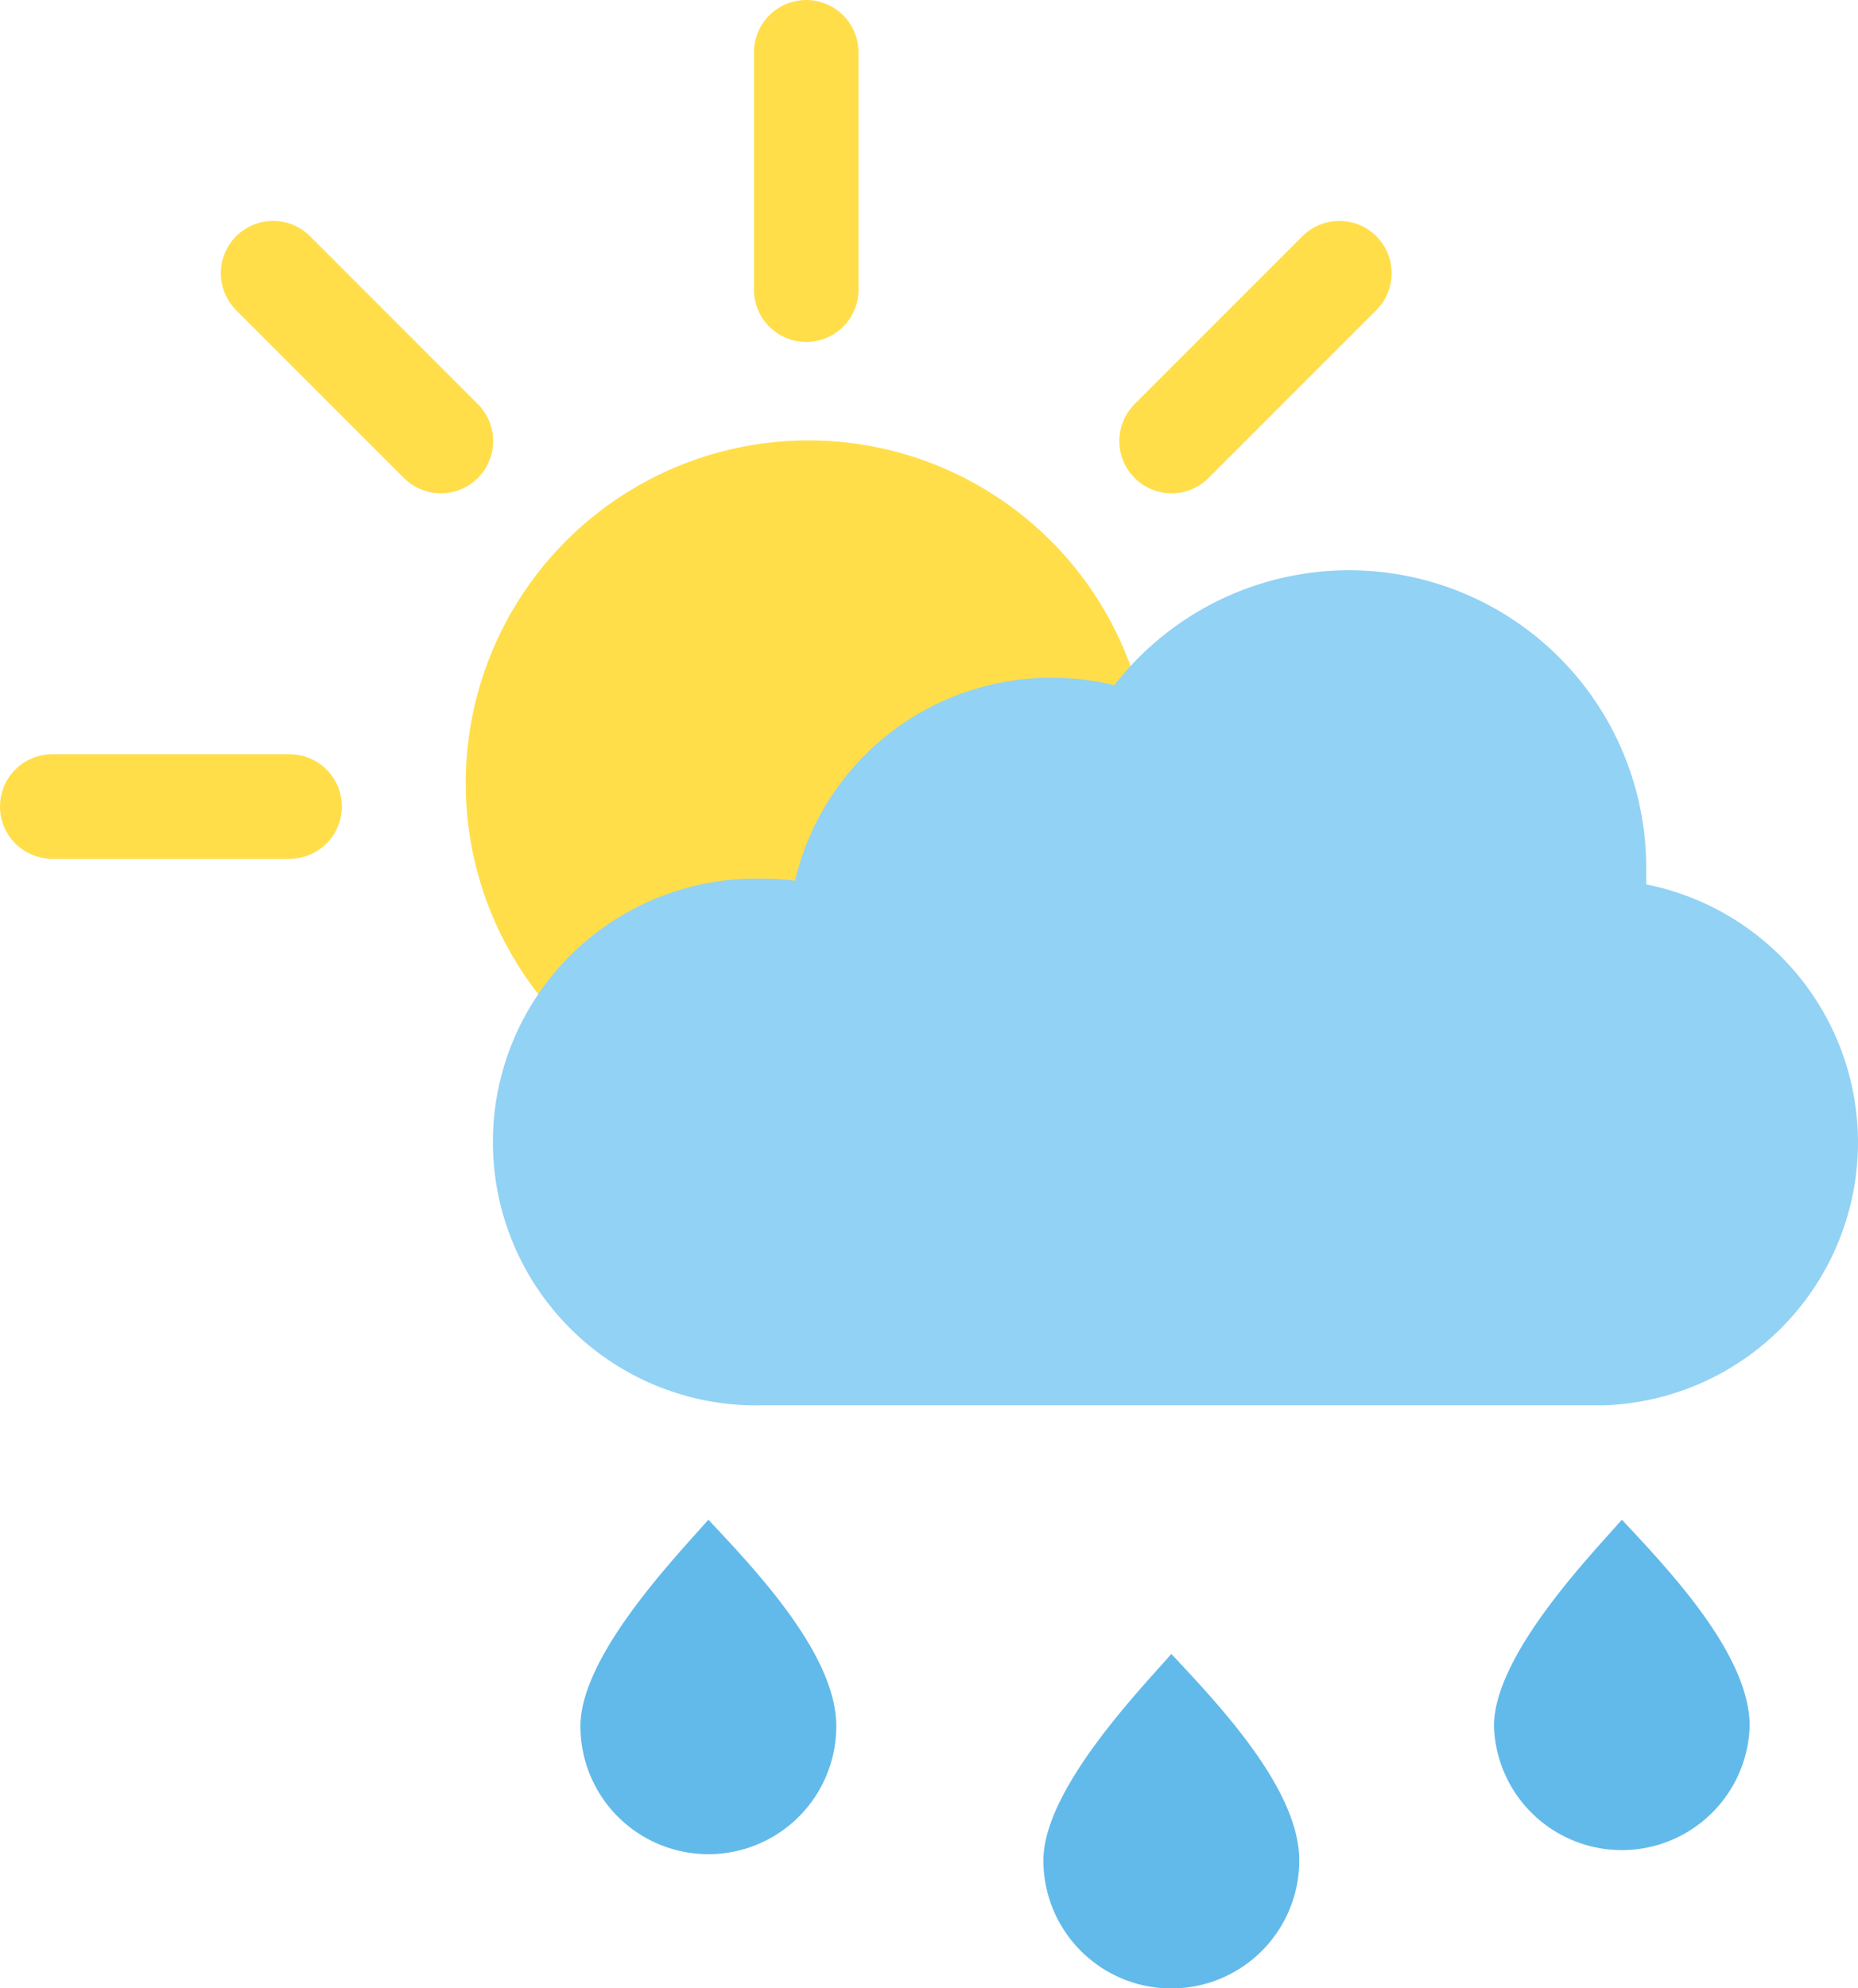 <svg xmlns="http://www.w3.org/2000/svg" viewBox="0 0 142.19 152.11"><defs><style>.cls-1{fill:#ffde4a;}.cls-2{fill:none;stroke:#ffde4a;stroke-linecap:round;stroke-miterlimit:10;stroke-width:8px;}.cls-3{fill:#92d2f4;}.cls-4{fill:#62baea;}</style></defs><title>pluie_3</title><g id="Calque_2" data-name="Calque 2"><g id="Calque_1-2" data-name="Calque 1"><circle class="cls-1" cx="61.87" cy="59.92" r="26.23"/><line class="cls-2" x1="22.16" y1="61.7" x2="4" y2="61.7"/><line class="cls-2" x1="33.74" y1="33.74" x2="20.9" y2="20.9"/><line class="cls-2" x1="61.7" y1="22.16" x2="61.7" y2="4"/><line class="cls-2" x1="89.66" y1="33.74" x2="102.5" y2="20.9"/><path class="cls-3" d="M142.19,87.38a20.14,20.14,0,0,1-19.42,20.13c-.24,0-.49,0-.73,0H58.32a20.15,20.15,0,1,1,0-40.29,19.66,19.66,0,0,1,2.56.16.75.75,0,0,1,0-.16A20.14,20.14,0,0,1,80.49,51.85a20.4,20.4,0,0,1,4.79.57,22.74,22.74,0,0,1,40.7,14c0,.42,0,.83,0,1.24A20.14,20.14,0,0,1,142.19,87.38Z"/><path class="cls-4" d="M99.43,142.33a9.79,9.79,0,0,1-19.58,0c0-5.41,7.34-13,9.79-15.8C93.42,130.56,99.43,136.92,99.43,142.33Z"/><path class="cls-4" d="M64,132.06a9.79,9.79,0,0,1-19.58,0c0-5.41,7.34-13,9.79-15.8C58,120.29,64,126.65,64,132.06Z"/><path class="cls-4" d="M133.9,132.06a9.79,9.79,0,0,1-19.57,0c0-5.41,7.33-13,9.79-15.8C127.9,120.29,133.9,126.65,133.9,132.06Z"/></g></g></svg>